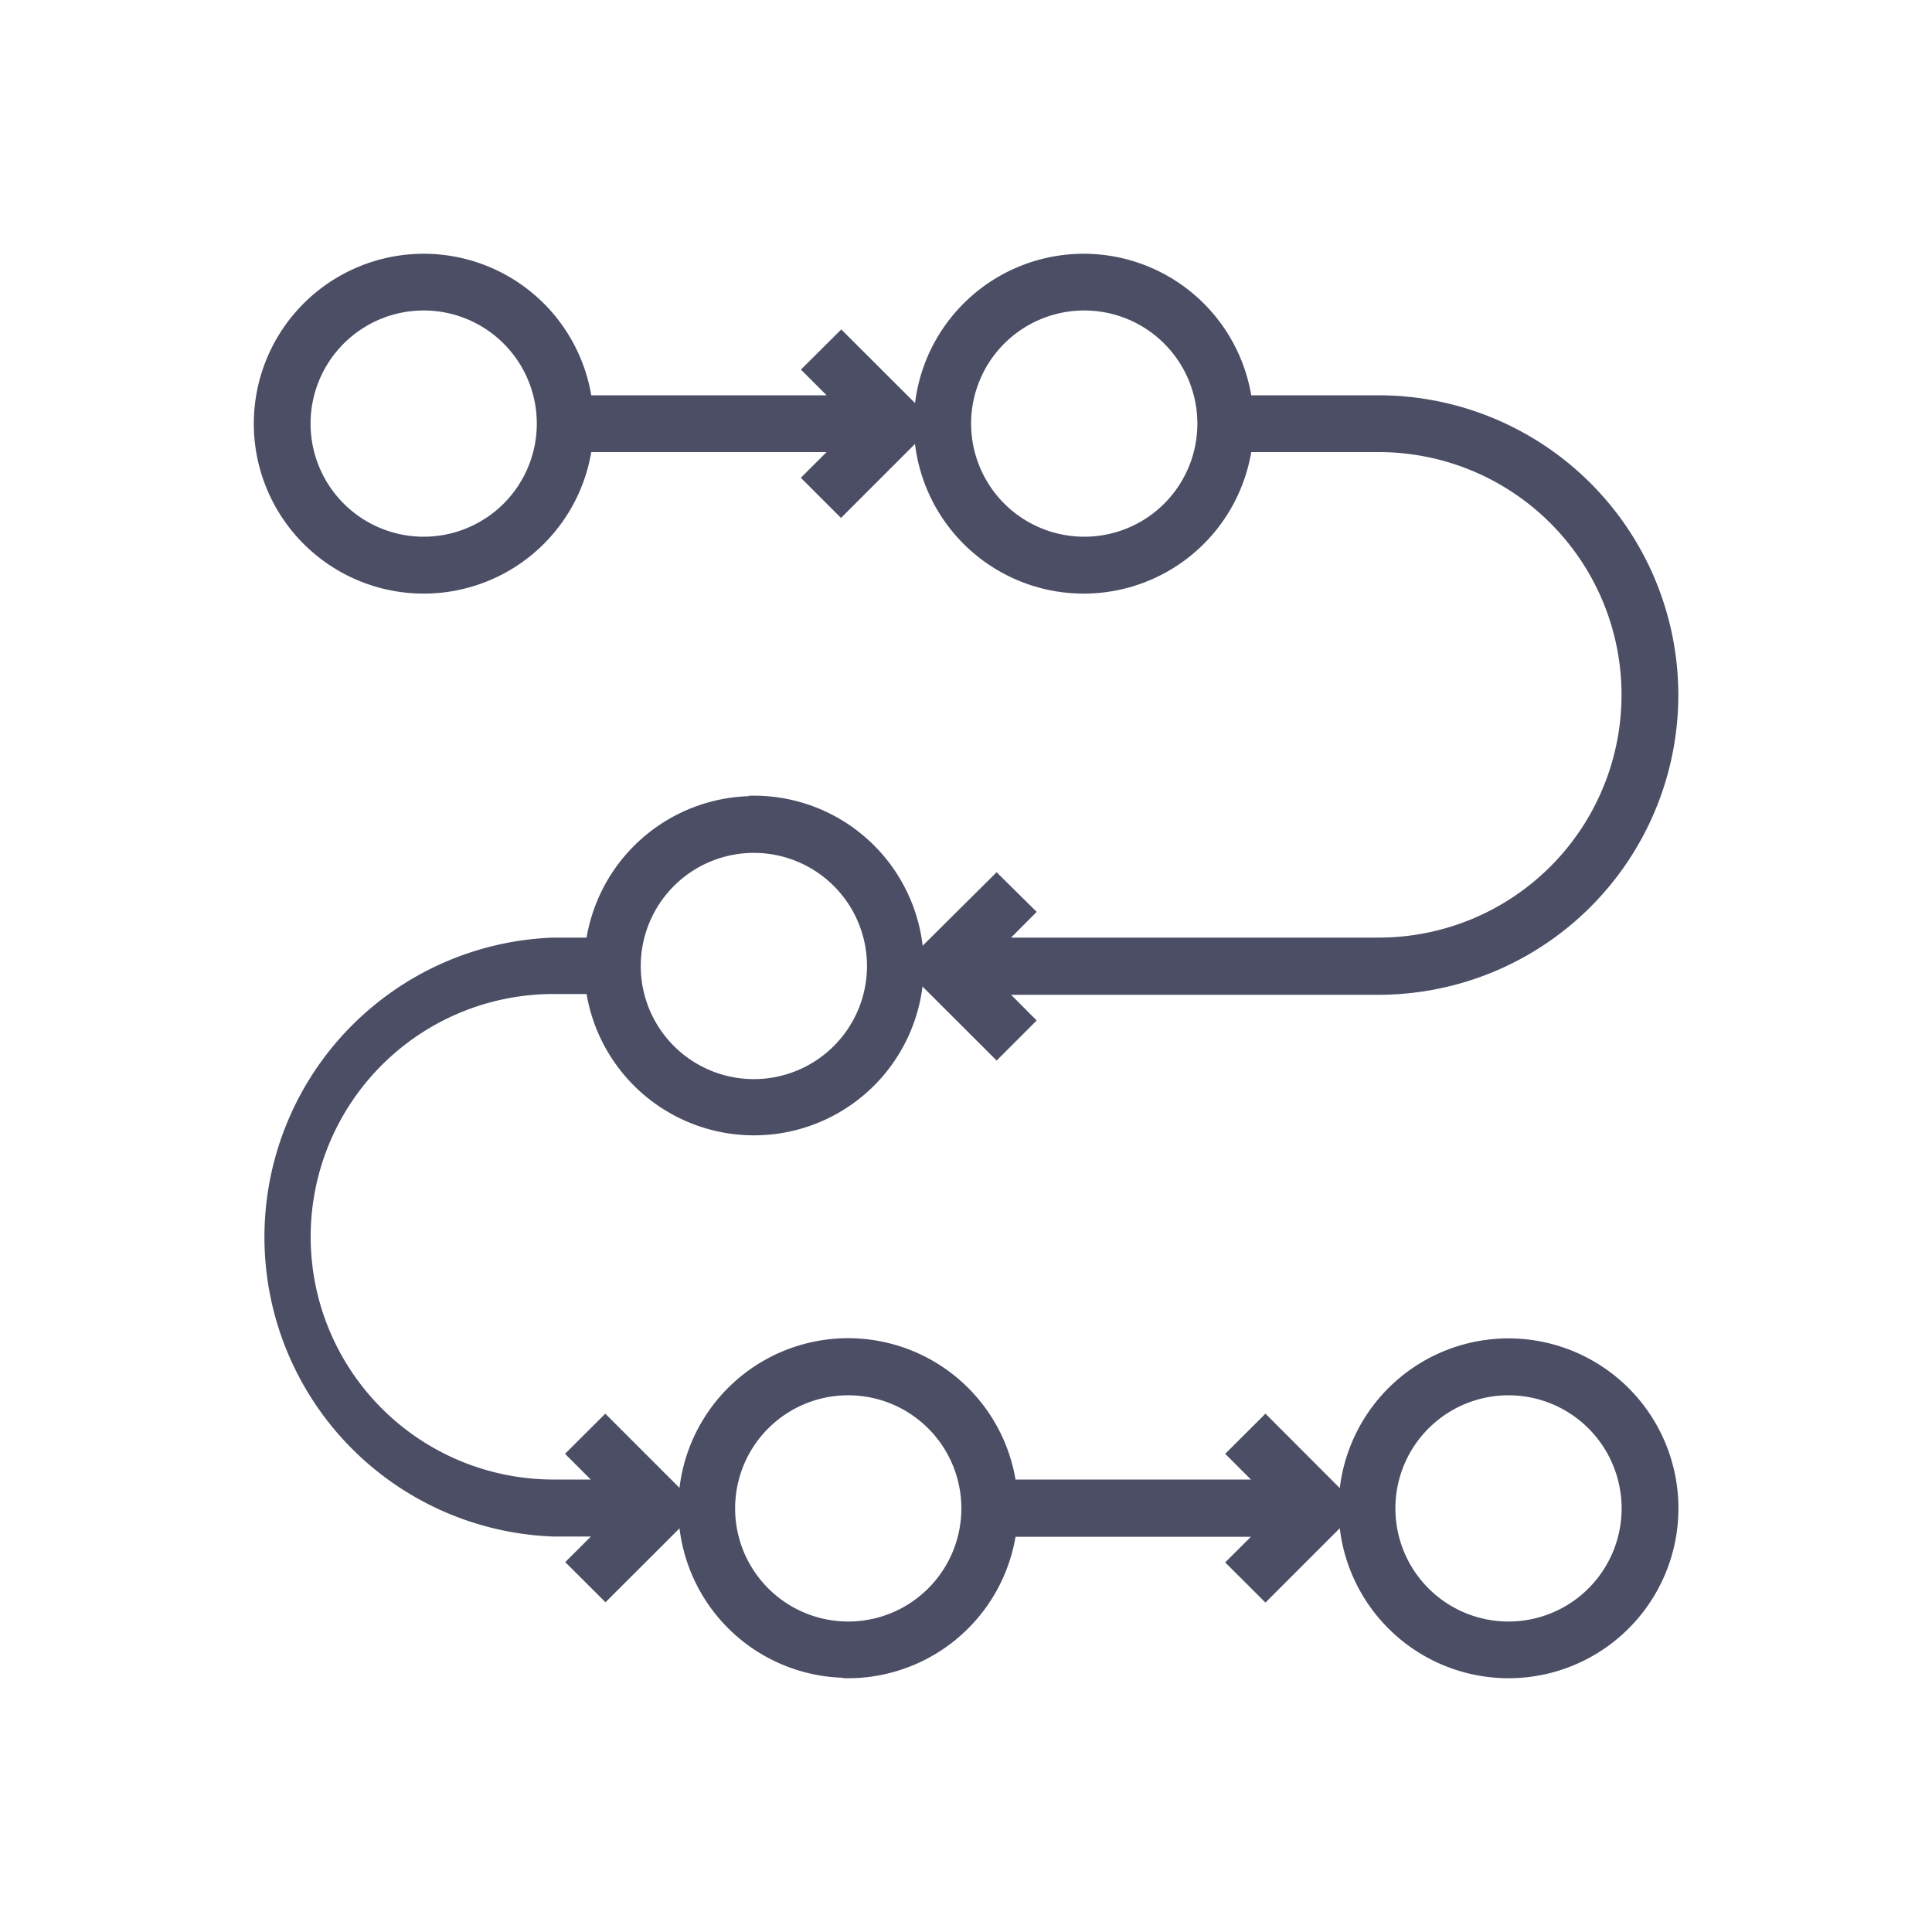 <svg id="圖層_1" data-name="圖層 1" xmlns="http://www.w3.org/2000/svg" viewBox="0 0 200 200"><defs><style>.cls-1{fill:#4b4e65;stroke:#4b4e65;stroke-miterlimit:10;}</style></defs><g id="圖層_1-2" data-name="圖層 1"><path class="cls-1" d="M87.8,173.23a17.1,17.1,0,0,0,16.9-14.64h26l-3.16,3.15,3.46,3.45,7.34-7.34a2.44,2.44,0,0,0,0-3.45h0L131,147.05l-3.46,3.45,3.16,3.16h-26a17.08,17.08,0,1,0-16.9,19.53Zm0-29.29a12.21,12.21,0,1,1-12.2,12.2A12.2,12.2,0,0,1,87.8,143.94Z"/><path class="cls-1" d="M156.15,173.23a17.09,17.09,0,1,0-17.08-17.09h0A17.1,17.1,0,0,0,156.15,173.23Zm0-29.29a12.21,12.21,0,1,1-12.2,12.2A12.21,12.21,0,0,1,156.15,143.94Z"/><path class="cls-1" d="M78,82.91A17.11,17.11,0,0,0,61.15,97.56H57.29a30.52,30.52,0,0,0,0,61h5.09l-3.16,3.15,3.46,3.45L70,157.85a2.46,2.46,0,0,0,0-3.46l-7.34-7.34-3.46,3.45,3.16,3.16H57.29a25.63,25.63,0,0,1,0-51.26h3.86A17.08,17.08,0,1,0,78,82.87Zm0,29.3A12.21,12.21,0,1,1,90.25,100,12.21,12.21,0,0,1,78,112.21Z"/><path class="cls-1" d="M87.09,34.81l-3.47,3.45,3.16,3.16h-26a17.09,17.09,0,1,0,0,4.88h26l-3.17,3.16,3.45,3.45,7.35-7.35a2.43,2.43,0,0,0,0-3.44h0ZM43.87,56.06a12.21,12.21,0,1,1,12.2-12.2h0A12.21,12.21,0,0,1,43.87,56.06Z"/><path class="cls-1" d="M173.24,71.93a30.55,30.55,0,0,0-30.51-30.51H129.1a17.09,17.09,0,1,0,0,4.88h13.63a25.63,25.63,0,1,1,0,51.26H103.46l3.15-3.16L103.17,91,95.82,98.3a2.44,2.44,0,0,0,0,3.44h0l7.35,7.34,3.44-3.44-3.15-3.16h39.27A30.55,30.55,0,0,0,173.24,71.93Zm-61-15.87a12.21,12.21,0,1,1,12.21-12.2A12.2,12.2,0,0,1,112.21,56.06Z"/></g></svg>
